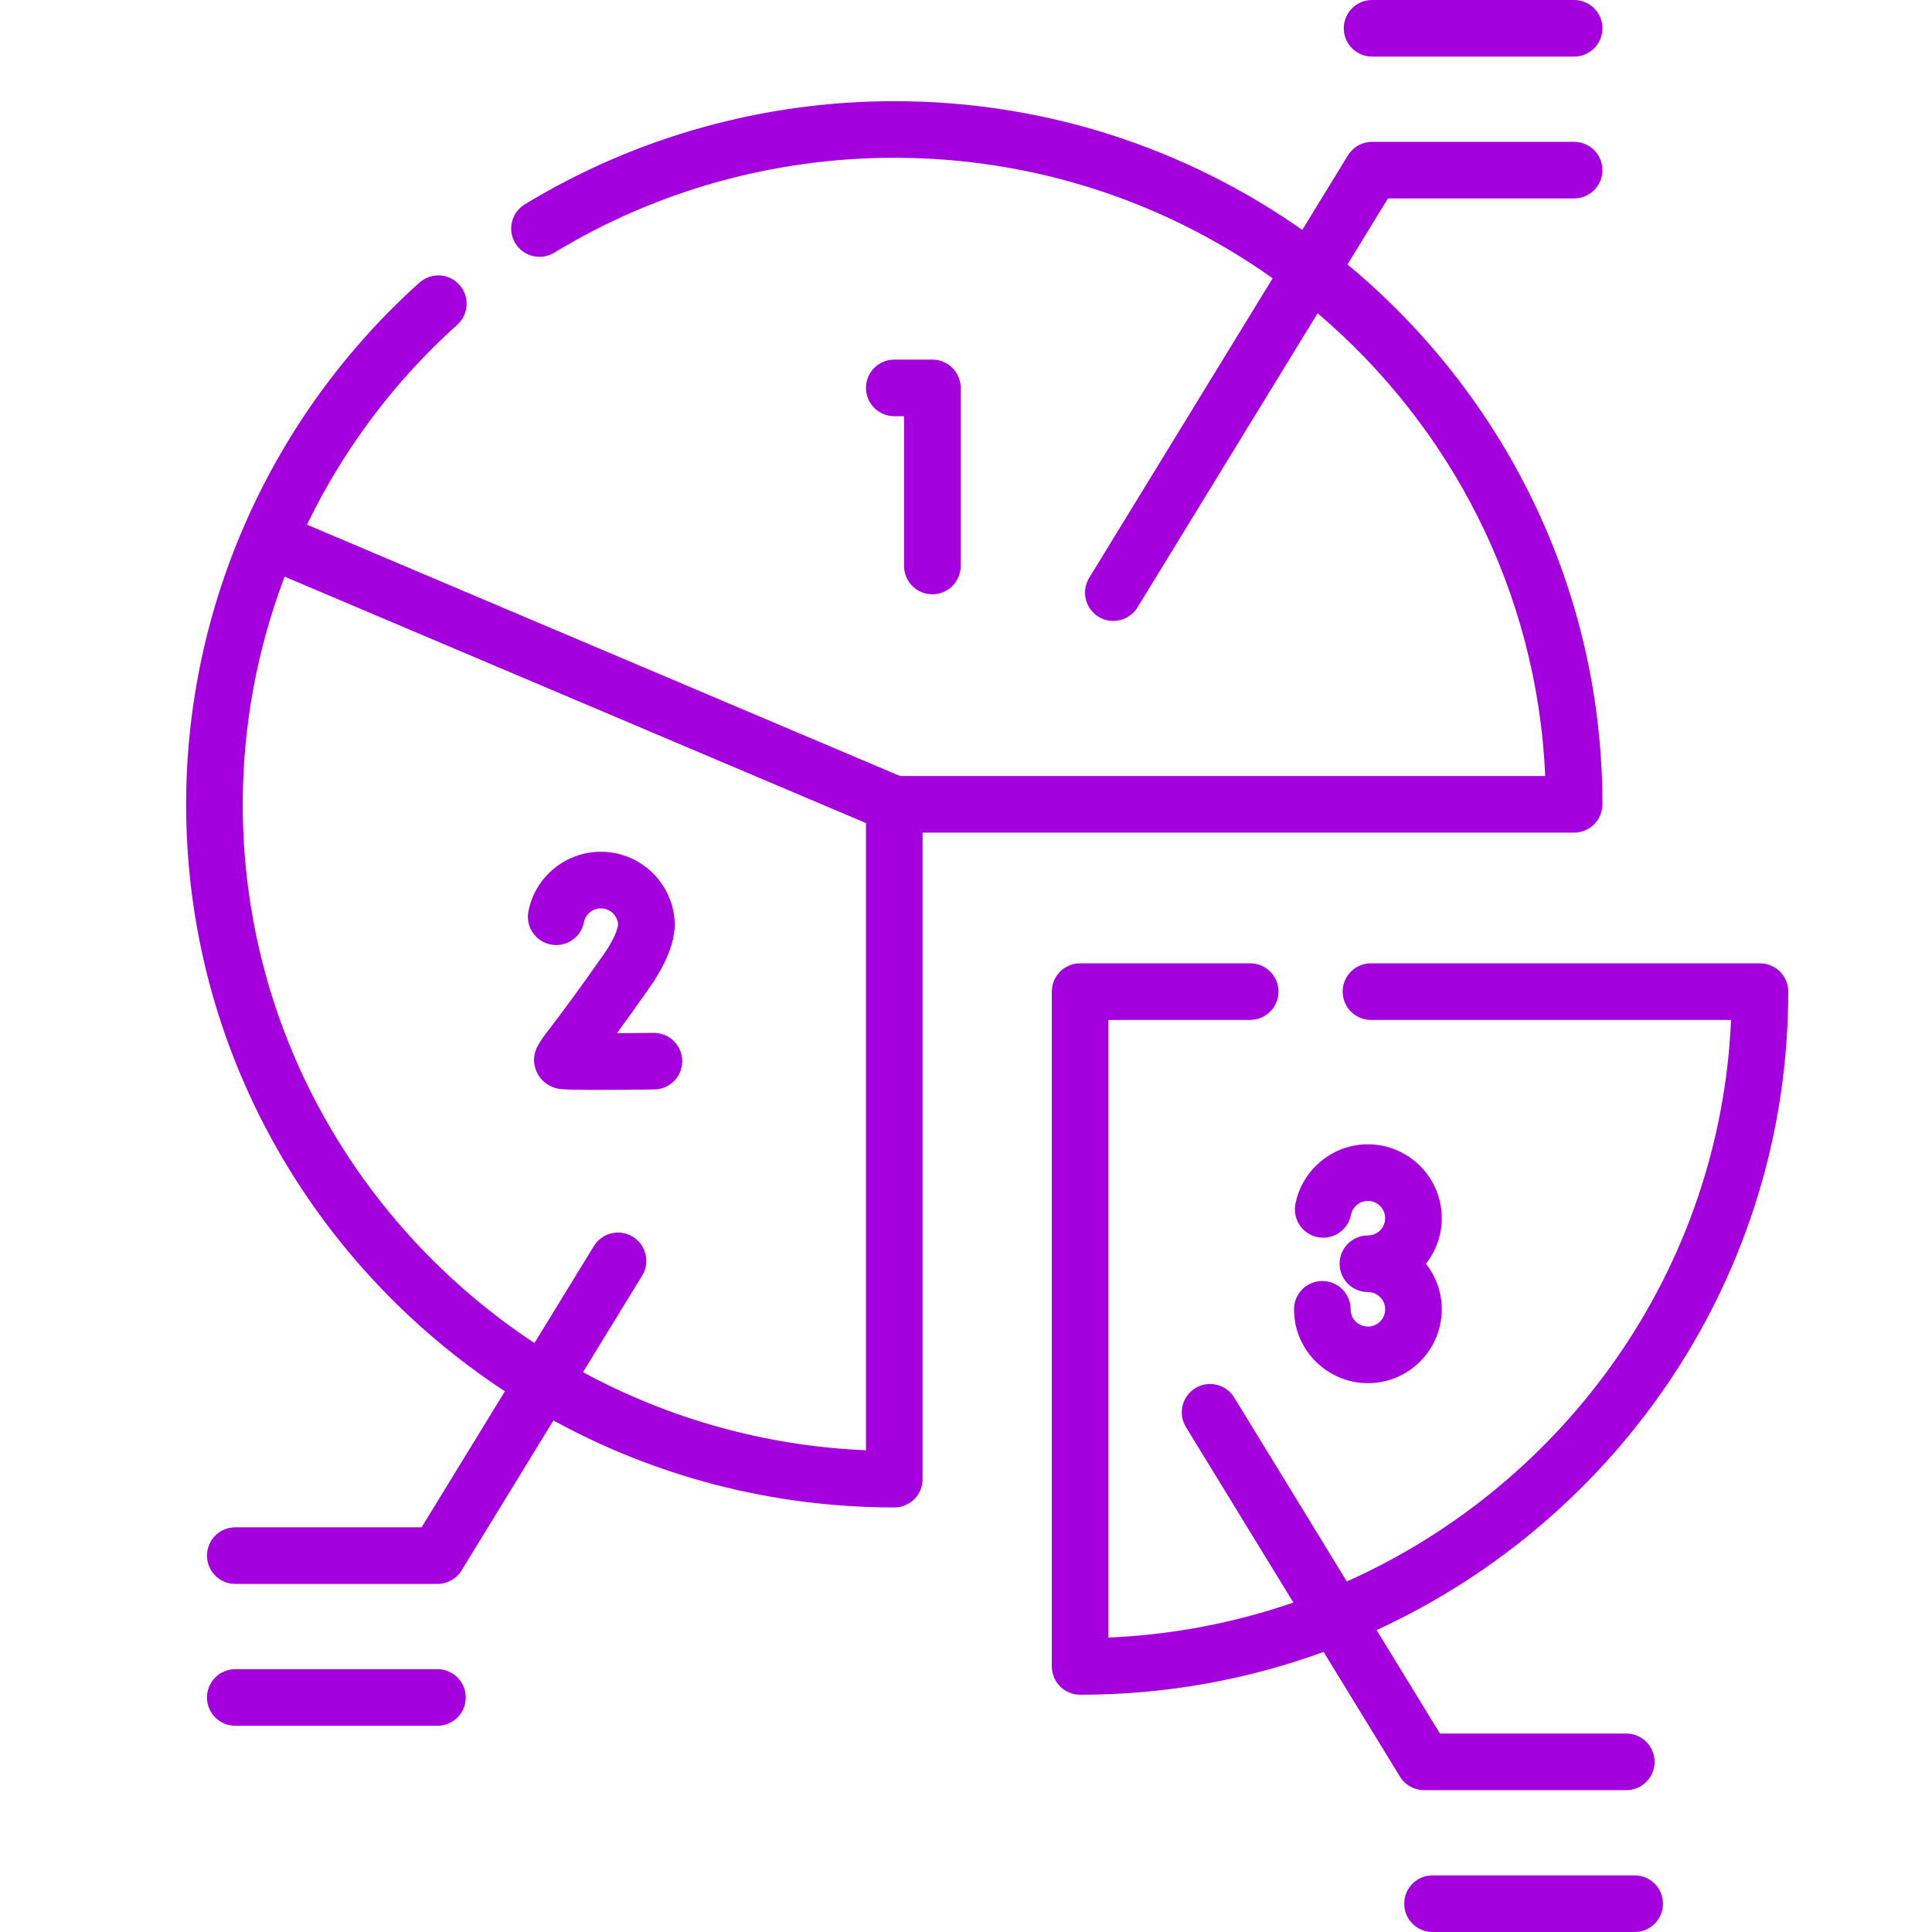 <?xml version="1.0" encoding="UTF-8"?> <svg xmlns="http://www.w3.org/2000/svg" width="230" height="230"> <g> <title>Layer 1</title> <path id="svg_1" fill="#A400DD" d="m190.764,95.753c0,-25.795 -11.815,-48.9 -30.35,-64.267l4.815,-7.863l22.166,0c1.861,0 3.369,-1.508 3.369,-3.369c0,-1.861 -1.508,-3.369 -3.369,-3.369l-24.053,0c-1.173,0 -2.261,0.61 -2.874,1.609l-5.437,8.878c-13.738,-9.65 -30.498,-15.327 -48.569,-15.327c-15.555,0 -30.765,4.247 -43.987,12.282c-1.59,0.966 -2.096,3.039 -1.129,4.629c0.966,1.59 3.038,2.096 4.629,1.129c12.167,-7.393 26.167,-11.301 40.487,-11.301c16.784,0 32.337,5.32 45.044,14.346l-21.84,35.662c-0.971,1.587 -0.473,3.661 1.114,4.633c0.549,0.336 1.157,0.496 1.756,0.496c1.134,0 2.242,-0.572 2.877,-1.61l21.444,-35.017c15.815,13.445 26.136,33.082 27.096,55.088l-76.807,0l-70.6,-29.921c4.312,-8.92 10.351,-17.031 17.884,-23.797c1.385,-1.243 1.499,-3.373 0.255,-4.758c-1.244,-1.385 -3.373,-1.498 -4.758,-0.255c-17.648,15.85 -27.769,38.485 -27.769,62.101c0,29.165 15.104,54.889 37.949,69.88l-9.917,16.193l-22.179,0c-1.861,0 -3.369,1.508 -3.369,3.369c0,1.861 1.508,3.369 3.369,3.369l24.066,0c1.173,0 2.261,-0.61 2.873,-1.609l10.933,-17.851c12.045,6.596 25.878,10.356 40.579,10.356c1.861,0 3.369,-1.509 3.369,-3.369l0,-76.969l77.565,0c1.86,0 3.368,-1.508 3.368,-3.369l0,0zm-121.36,67.601l7.04,-11.494c0.972,-1.586 0.473,-3.66 -1.114,-4.633c-1.587,-0.971 -3.661,-0.473 -4.632,1.114l-7.072,11.546c-20.916,-13.801 -34.73,-37.395 -34.73,-64.134c0,-9.342 1.728,-18.517 4.986,-27.101l69.209,29.332l0,74.666c-12.158,-0.518 -23.599,-3.828 -33.688,-9.296l0,0z"></path> <path id="svg_2" fill="#A400DD" d="m110.994,70.751c1.861,0 3.369,-1.508 3.369,-3.369l0,-21.202c0,-1.861 -1.508,-3.369 -3.369,-3.369l-4.533,0c-1.861,0 -3.369,1.508 -3.369,3.369c0,1.861 1.508,3.369 3.369,3.369l1.164,0l0,17.833c0,1.861 1.508,3.369 3.369,3.369z"></path> <path id="svg_3" fill="#A400DD" d="m77.807,122.958c-1.444,0.018 -2.954,0.031 -4.362,0.039c1.037,-1.413 2.323,-3.2 3.902,-5.456c1.432,-2.04 2.367,-3.984 2.78,-5.778c0.022,-0.094 0.04,-0.19 0.053,-0.285l0.115,-0.815c0.022,-0.156 0.033,-0.313 0.033,-0.47c0,-4.849 -3.945,-8.794 -8.793,-8.794c-4.203,0 -7.833,2.985 -8.63,7.096c-0.354,1.826 0.84,3.595 2.666,3.949c1.827,0.356 3.595,-0.84 3.949,-2.666c0.184,-0.95 1.032,-1.64 2.015,-1.64c1.073,0 1.956,0.826 2.047,1.875l-0.051,0.361c-0.172,0.663 -0.609,1.745 -1.702,3.3c-3.339,4.773 -5.335,7.39 -6.407,8.795c-1.358,1.779 -2.254,2.954 -1.67,4.777c0.337,1.053 1.168,1.884 2.229,2.238c0.456,0.156 0.838,0.267 5.042,0.267c1.635,0 3.848,-0.017 6.867,-0.054c1.861,-0.023 3.35,-1.55 3.327,-3.411c-0.023,-1.861 -1.551,-3.343 -3.41,-3.328l0,0z"></path> <path id="svg_4" fill="#A400DD" d="m162.845,136.226c-4.182,0 -7.81,2.983 -8.628,7.092c-0.363,1.825 0.823,3.599 2.647,3.962c1.826,0.363 3.599,-0.822 3.962,-2.647c0.193,-0.967 1.042,-1.669 2.019,-1.669c1.133,0 2.055,0.923 2.055,2.056c0,1.133 -0.922,2.056 -2.055,2.056c-1.861,0 -3.369,1.508 -3.369,3.369c0,1.86 1.508,3.369 3.369,3.369c1.133,0 2.055,0.922 2.055,2.055c0,1.133 -0.922,2.056 -2.055,2.056c-1.004,0 -1.867,-0.731 -2.029,-1.708c-0.014,-0.137 -0.027,-0.276 -0.027,-0.348c0,-1.86 -1.508,-3.369 -3.369,-3.369c-1.861,0 -3.369,1.509 -3.369,3.369c0,0.421 0.037,0.794 0.068,1.1c0.004,0.044 0.009,0.088 0.015,0.132c0.604,4.311 4.349,7.562 8.711,7.562c4.849,0 8.793,-3.945 8.793,-8.794c0,-2.047 -0.709,-3.928 -1.886,-5.424c1.177,-1.496 1.886,-3.378 1.886,-5.425c0.001,-4.849 -3.944,-8.794 -8.793,-8.794l0,0z"></path> <path id="svg_5" fill="#A400DD" d="m163.342,6.738l24.053,0c1.861,0 3.369,-1.508 3.369,-3.369c0,-1.861 -1.508,-3.369 -3.369,-3.369l-24.053,0c-1.861,0 -3.37,1.508 -3.37,3.369c0,1.861 1.509,3.369 3.37,3.369z"></path> <path id="svg_6" fill="#A400DD" d="m52.076,198.711l-24.066,0c-1.861,0 -3.369,1.508 -3.369,3.369c0,1.861 1.508,3.369 3.369,3.369l24.066,0c1.861,0 3.369,-1.508 3.369,-3.369c0,-1.861 -1.509,-3.369 -3.37,-3.369z"></path> <path id="svg_7" fill="#A400DD" d="m193.602,206.377l-22.179,0l-7.543,-12.32c28.905,-13.286 49.008,-42.358 49.008,-76.007c0,-1.861 -1.508,-3.369 -3.369,-3.369l-46.312,0c-1.86,0 -3.369,1.508 -3.369,3.369c0,1.86 1.509,3.369 3.369,3.369l42.87,0c-1.3,29.78 -19.733,55.226 -45.74,66.851l-13.407,-21.898c-0.972,-1.586 -3.046,-2.085 -4.633,-1.114c-1.587,0.972 -2.086,3.046 -1.114,4.633l12.79,20.89c-6.948,2.394 -14.339,3.838 -22.019,4.165l0,-73.527l16.877,0c1.861,0 3.369,-1.509 3.369,-3.369c0,-1.861 -1.508,-3.369 -3.369,-3.369l-20.246,0c-1.861,0 -3.369,1.508 -3.369,3.369l0,80.337c0,1.861 1.508,3.369 3.369,3.369c10.18,0 19.944,-1.801 28.986,-5.099l9.091,14.848c0.612,1 1.701,1.609 2.873,1.609l24.067,0c1.86,0 3.369,-1.508 3.369,-3.369c0,-1.86 -1.508,-3.368 -3.369,-3.368l0,0z"></path> <path id="svg_8" fill="#A400DD" d="m194.602,223.262l-24.066,0c-1.861,0 -3.369,1.508 -3.369,3.369c0,1.861 1.508,3.369 3.369,3.369l24.066,0c1.861,0 3.369,-1.508 3.369,-3.369c0,-1.861 -1.508,-3.369 -3.369,-3.369z"></path> </g> </svg> 